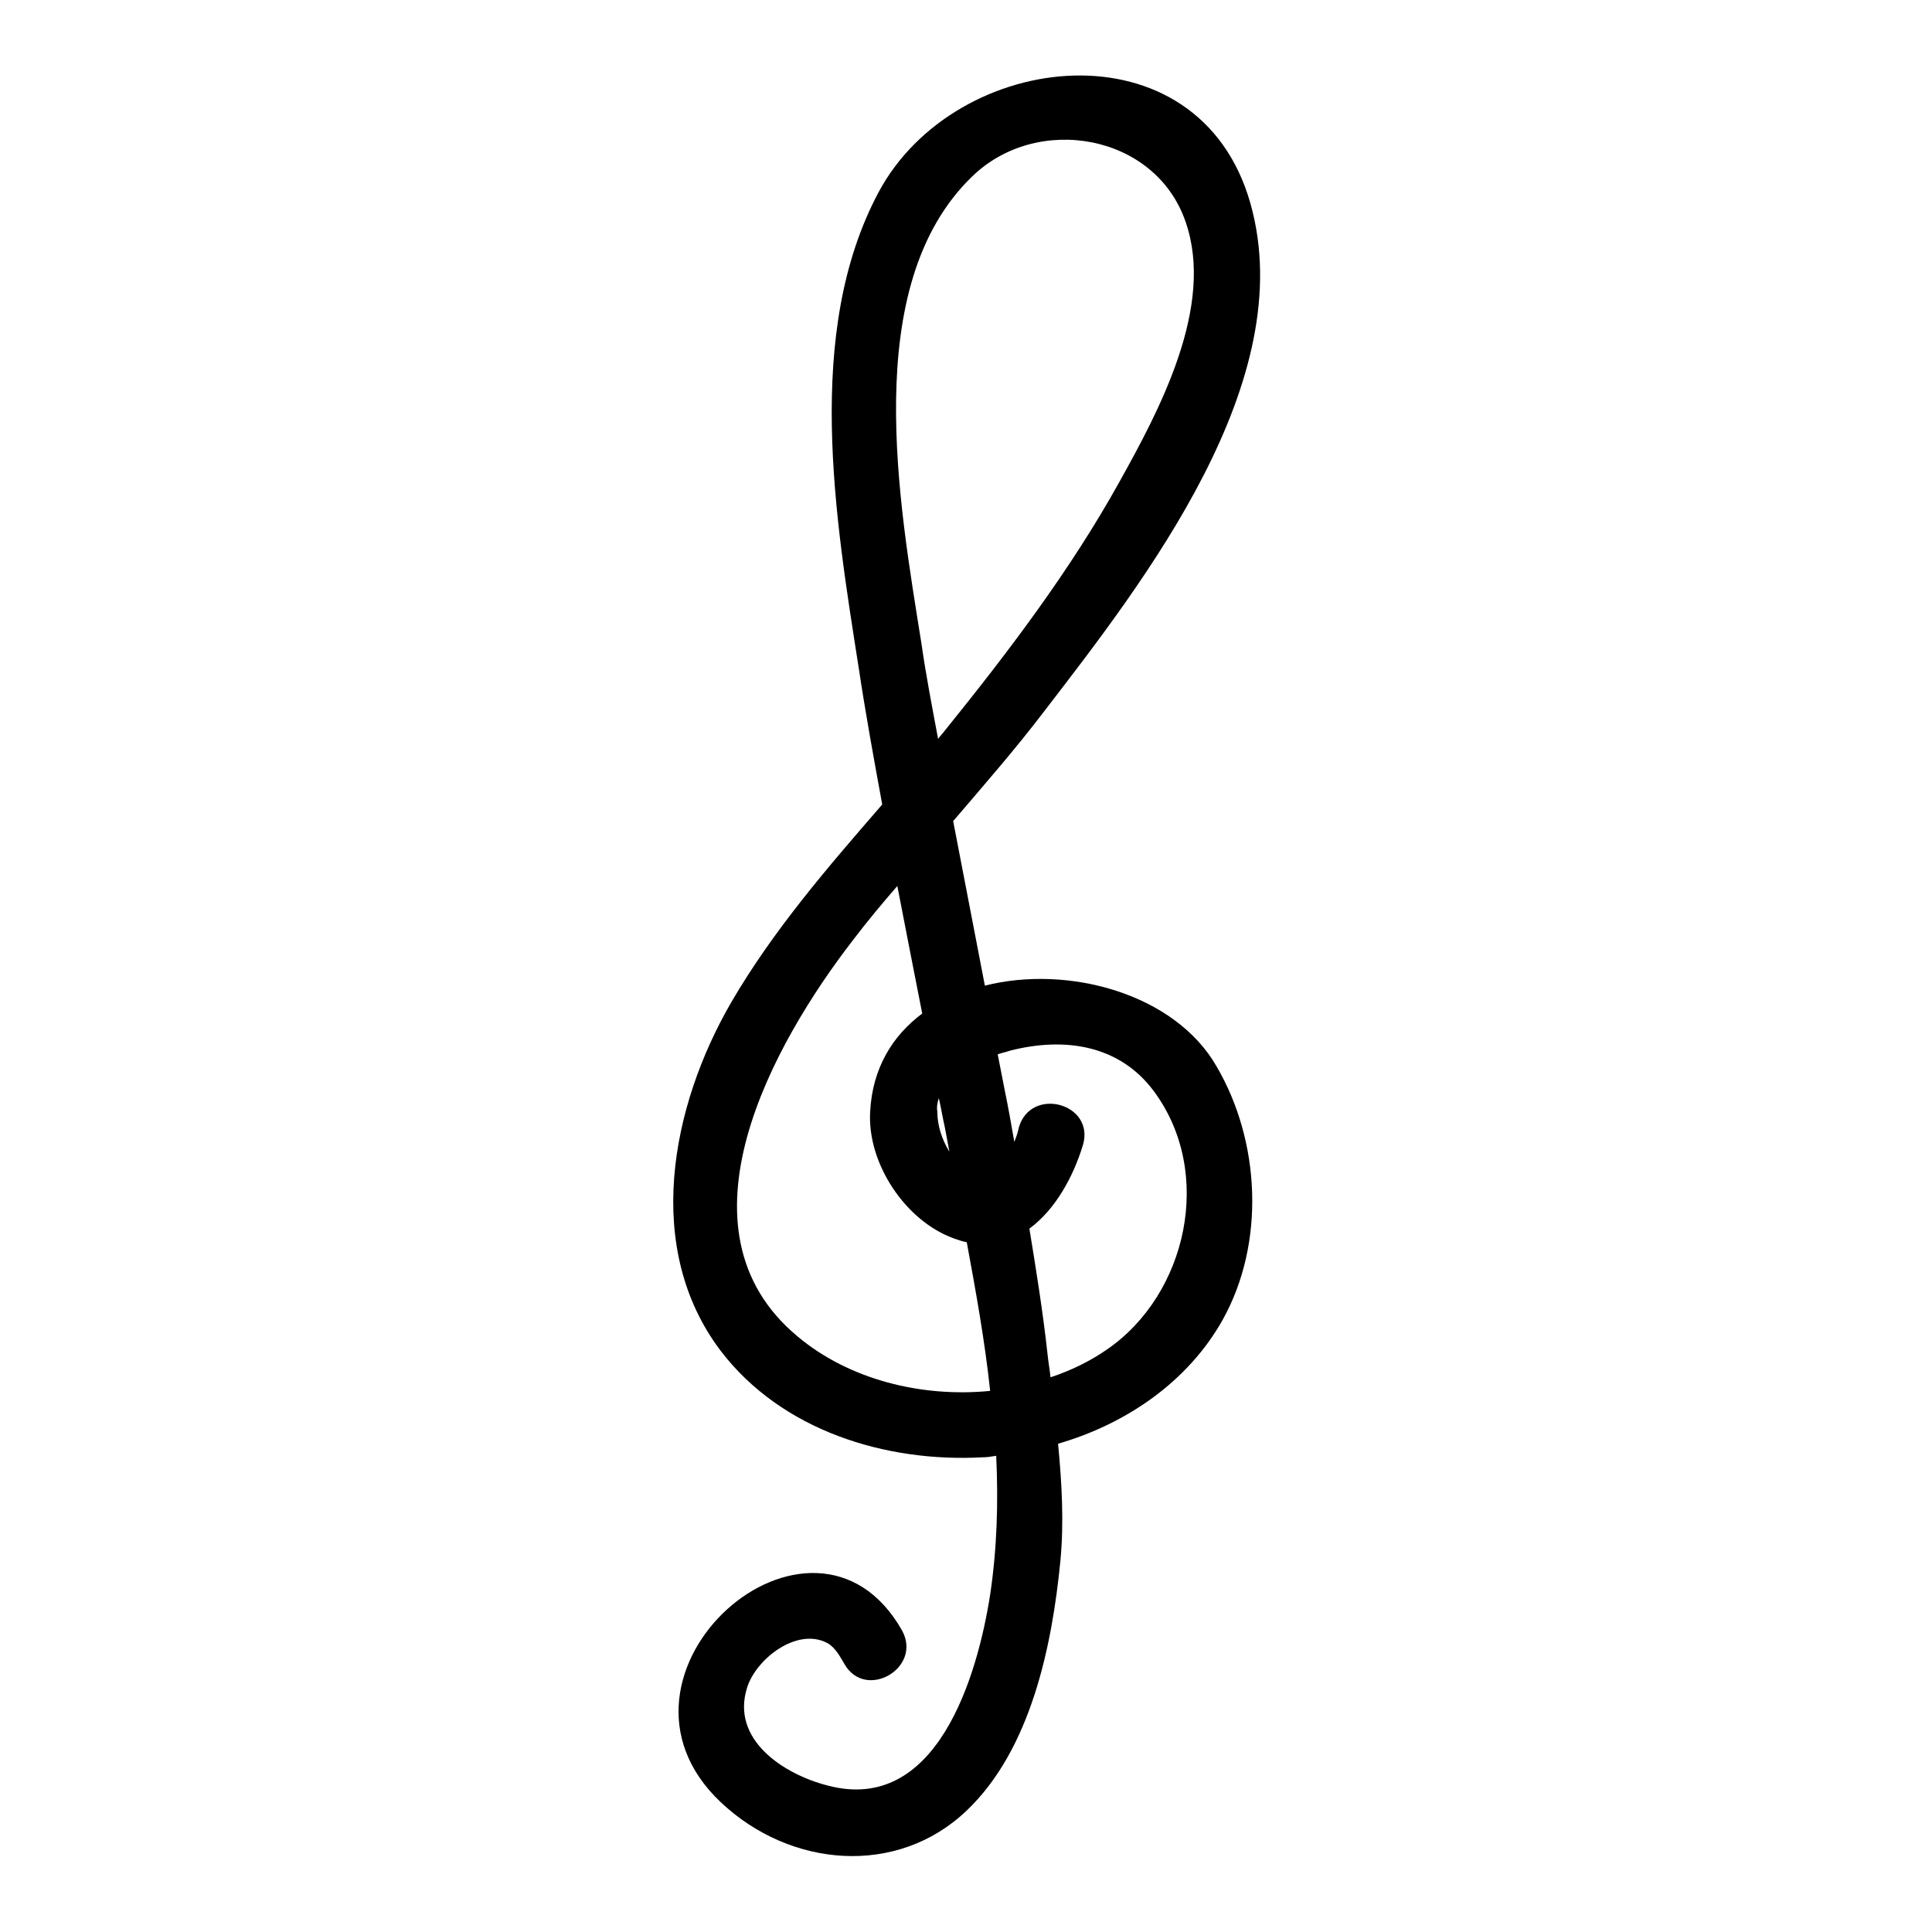 <?xml version="1.0" encoding="utf-8"?>
<!-- Svg Vector Icons : http://www.onlinewebfonts.com/icon -->
<!DOCTYPE svg PUBLIC "-//W3C//DTD SVG 1.1//EN" "http://www.w3.org/Graphics/SVG/1.1/DTD/svg11.dtd">
<svg version="1.1" xmlns="http://www.w3.org/2000/svg" xmlns:xlink="http://www.w3.org/1999/xlink" x="0px" y="0px" viewBox="0 0 256 256" enable-background="new 0 0 256 256" xml:space="preserve">
<g><g><g><g id="Layer_7_2_"><path fill="#000000" d="M130.5,130.6c-1.4-7.3-2.8-14.5-4.2-21.8c4.1-4.8,8.3-9.6,12.1-14.6c13.3-17.3,33.9-43.7,27.3-67.2c-6.8-24.2-39.1-20.6-49.3-1.5c-9.9,18.6-5.7,43.3-2.6,63.1c0.9,6,2,12,3.1,18c-7.2,8.3-14.4,16.6-20,26.2c-8,13.8-11.7,32.6-1.4,46.2c8.1,10.6,21.9,14.8,34.7,14.1c0.6,0,1.2-0.1,1.8-0.2c0.3,6.2,0.1,12.4-0.8,18.4c-1.7,10.9-7.1,29.1-21.5,25.3c-5.9-1.5-12.9-6.1-10.7-13c1.2-3.8,6.6-8,10.6-5.9c1.1,0.6,1.7,1.8,2.3,2.8c2.8,4.9,10.4,0.5,7.6-4.5c-11.8-20.7-42,5.8-24,22.8c9.2,8.7,23.4,9.9,32.6,1.1c8.5-8.1,11.3-21.8,12.4-33c0.5-5.1,0.2-10.4-0.3-15.6c9-2.6,17.2-8.2,21.8-16.4c5.7-10.2,5-23.7-0.8-33.6C155.7,131.7,141.6,127.8,130.5,130.6z M124.4,145.5c0.3,1.3,0.5,2.6,0.8,3.9c0.2,1.1,0.4,2.1,0.6,3.2c-1-1.6-1.6-3.5-1.6-5.3C124.1,146.7,124.2,146.1,124.4,145.5z M122.1,85.3c-2.9-18.3-8.3-47.4,6.7-61.9c8.6-8.4,24.3-5.7,28.3,6c3.9,11.2-3.5,25-8.8,34.5c-6.5,11.7-14.7,22.5-23.1,32.9c-0.3,0.4-0.6,0.7-0.9,1.1C123.5,93.6,122.7,89.5,122.1,85.3z M105.7,177.1c-17.1-14.2-3.2-38.9,7.3-52.5c1.9-2.5,3.9-4.9,5.9-7.2c1.1,5.7,2.2,11.3,3.3,16.9c-3.9,2.9-6.6,7.2-6.9,13c-0.4,6.9,4.7,14.5,11.1,16.8c0.6,0.2,1.1,0.4,1.7,0.5c1.2,6.5,2.4,13.1,3.1,19.7C122.1,185.2,112.5,182.8,105.7,177.1z M146.7,178.8c-2.3,1.6-4.8,2.8-7.5,3.7c-0.1-1-0.3-2.1-0.4-3.1c-0.6-5.5-1.5-11.1-2.4-16.6c3.4-2.5,5.8-6.8,7.1-11.1c1.6-5.5-6.9-7.8-8.5-2.3c-0.1,0.5-0.3,1.2-0.6,1.9c-0.4-2.3-0.8-4.6-1.3-7c-0.3-1.5-0.6-3.1-0.9-4.6c0.6-0.2,1.1-0.3,1.7-0.5c7.1-1.8,14.4-0.8,19,5.4C160.9,155.4,157.3,171.5,146.7,178.8z"/></g></g><g></g><g></g><g></g><g></g><g></g><g></g><g></g><g></g><g></g><g></g><g></g><g></g><g></g><g></g><g></g></g></g>
</svg>